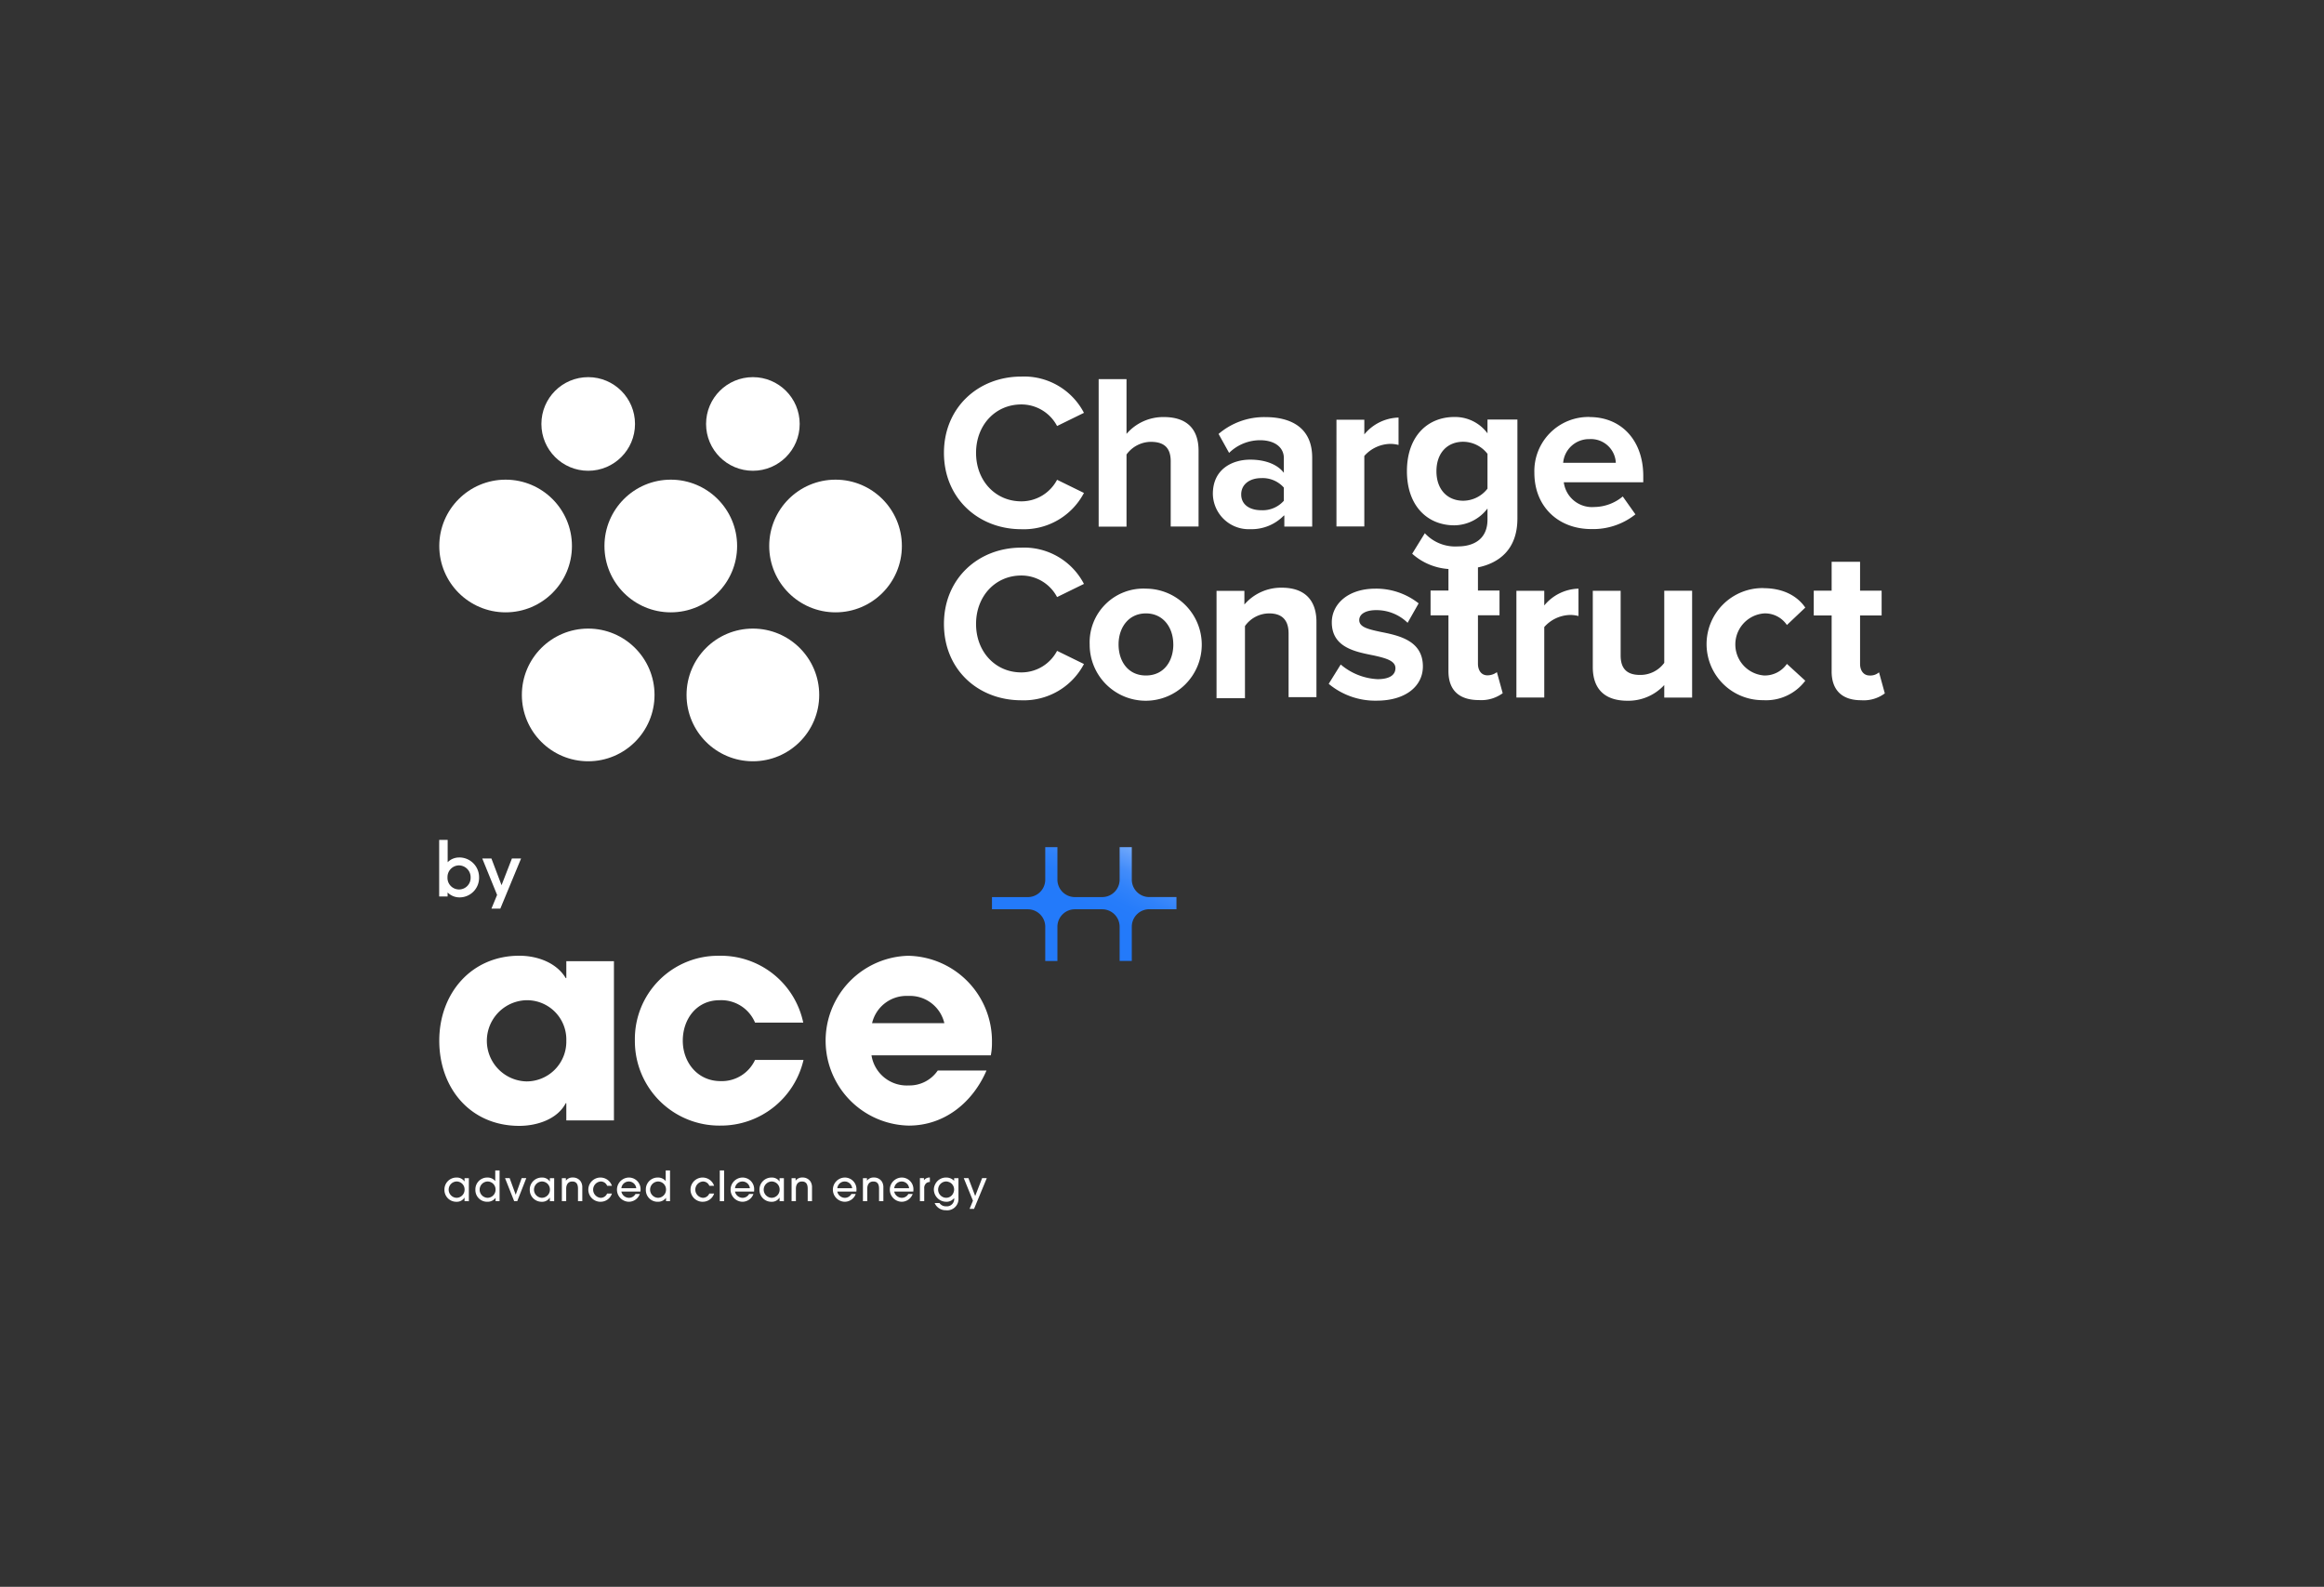 <svg xmlns="http://www.w3.org/2000/svg" xmlns:xlink="http://www.w3.org/1999/xlink" width="353" height="241" viewBox="0 0 353 241"><rect x="0" y="0" width="353" height="241" fill="#333333" stroke="none"/><defs><linearGradient id="linear-gradient" x1="-0.333" y1="0.737" x2="1.175" y2="-1.122" gradientUnits="objectBoundingBox"><stop offset="0.29" stop-color="#237afa"/><stop offset="0.35" stop-color="#267cfa"/><stop offset="0.4" stop-color="#3082fa"/><stop offset="0.45" stop-color="#428cfa"/><stop offset="0.49" stop-color="#5b9bfb"/><stop offset="0.54" stop-color="#7baffc"/><stop offset="0.56" stop-color="#71a9fb"/><stop offset="0.71" stop-color="#3987fa"/><stop offset="0.78" stop-color="#237afa"/></linearGradient><clipPath id="clip-cc_logo_white"><rect width="353" height="241"/></clipPath></defs><g id="cc_logo_white" clip-path="url(#clip-cc_logo_white)"><g id="CC_by_ace_COLOR" transform="translate(-20.631 -61.808)"><g id="Gruppe_1" data-name="Gruppe 1" transform="translate(87.355 119)"><path id="Pfad_1" data-name="Pfad 1" d="M963.75,130.589c0-6.873,5.2-11.589,11.75-11.589a10.248,10.248,0,0,1,9.516,5.509l-4.082,2a6.12,6.12,0,0,0-5.434-3.275c-3.921,0-6.873,3.114-6.873,7.358s2.953,7.358,6.873,7.358a6.119,6.119,0,0,0,5.434-3.275l4.082,2a10.32,10.32,0,0,1-9.516,5.509C968.948,142.178,963.75,137.462,963.75,130.589Z" transform="translate(-887.095 -119)" fill="#fff"/><path id="Pfad_2" data-name="Pfad 2" d="M1243.323,136c0-2.233-1.2-2.953-3.04-2.953a4.628,4.628,0,0,0-3.673,1.923v10.956h-4.231v-22.4h4.231v8.313a7.355,7.355,0,0,1,5.671-2.556c3.6,0,5.273,1.923,5.273,5.112v11.514h-4.231V136h0Z" transform="translate(-1132.224 -123.134)" fill="#fff"/><path id="Pfad_3" data-name="Pfad 3" d="M1441.442,204.292a6.842,6.842,0,0,1-5.112,2.072,5.452,5.452,0,0,1-5.671-5.36c0-3.834,3.04-5.2,5.671-5.2,2.159,0,4.082.646,5.112,2v-2.233c0-1.675-1.439-2.717-3.6-2.717a6.713,6.713,0,0,0-4.715,1.923l-1.6-2.878a10.647,10.647,0,0,1,7.11-2.556c3.672,0,7.11,1.439,7.11,6.154v10.472h-4.231v-1.675Zm0-4.244a4.3,4.3,0,0,0-3.437-1.439c-1.675,0-3.04.881-3.04,2.482s1.365,2.394,3.04,2.394a4.3,4.3,0,0,0,3.437-1.439v-2Z" transform="translate(-1313.158 -183.186)" fill="#fff"/><path id="Pfad_4" data-name="Pfad 4" d="M1645.25,190.513h4.231v2.233a6.97,6.97,0,0,1,5.2-2.556v4.156a5.147,5.147,0,0,0-1.2-.161,5.4,5.4,0,0,0-4,1.836v10.708h-4.231V190.512Z" transform="translate(-1508.975 -183.962)" fill="#fff"/><path id="Pfad_5" data-name="Pfad 5" d="M1997.288,189.2c4.876,0,8.151,3.6,8.151,8.946v.955h-12.073a4.325,4.325,0,0,0,4.64,3.759,6.87,6.87,0,0,0,4.318-1.6l1.923,2.717a10.3,10.3,0,0,1-6.713,2.233c-4.951,0-8.635-3.363-8.635-8.549a8.214,8.214,0,0,1,8.388-8.474h0v.012Zm-4.008,6.949h7.991a3.781,3.781,0,0,0-4-3.6,3.941,3.941,0,0,0-4,3.6Z" transform="translate(-1822.562 -183.05)" fill="#fff"/><path id="Pfad_6" data-name="Pfad 6" d="M963.75,427.579c0-6.873,5.2-11.589,11.75-11.589a10.248,10.248,0,0,1,9.516,5.509l-4.082,2a6.12,6.12,0,0,0-5.434-3.275c-3.921,0-6.873,3.114-6.873,7.358s2.953,7.358,6.873,7.358a6.119,6.119,0,0,0,5.434-3.275l4.082,2a10.32,10.32,0,0,1-9.516,5.509C968.948,439.168,963.75,434.528,963.75,427.579Z" transform="translate(-887.095 -390.009)" fill="#fff"/><path id="Pfad_7" data-name="Pfad 7" d="M1216.78,495.664a8.16,8.16,0,0,1,8.549-8.474,8.512,8.512,0,1,1-8.549,8.474Zm12.7,0c0-2.556-1.513-4.715-4.156-4.715s-4.156,2.159-4.156,4.715,1.439,4.715,4.156,4.715S1229.485,498.221,1229.485,495.664Z" transform="translate(-1117.989 -454.98)" fill="#fff"/><path id="Pfad_8" data-name="Pfad 8" d="M1447.974,492.429c0-2.233-1.2-3.04-2.953-3.04a4.513,4.513,0,0,0-3.672,1.923v10.956h-4.318v-16.3h4.231v2.072a7.355,7.355,0,0,1,5.671-2.556c3.6,0,5.273,2,5.273,5.2v11.428h-4.231v-9.666h0Z" transform="translate(-1318.971 -453.419)" fill="#fff"/><path id="Pfad_9" data-name="Pfad 9" d="M1633.6,498.714a9.326,9.326,0,0,0,5.6,2.233c1.836,0,2.717-.646,2.717-1.675,0-1.116-1.439-1.513-3.275-1.923-2.792-.558-6.39-1.2-6.39-5.037,0-2.717,2.394-5.112,6.638-5.112a10.42,10.42,0,0,1,6.552,2.233l-1.675,2.953a6.762,6.762,0,0,0-4.79-1.923c-1.513,0-2.556.558-2.556,1.513,0,1.042,1.278,1.365,3.114,1.762,2.792.558,6.552,1.278,6.552,5.273,0,2.953-2.556,5.2-7.035,5.2a11.02,11.02,0,0,1-7.271-2.556l1.836-2.953h0l-.012.012Z" transform="translate(-1496.684 -454.989)" fill="#fff"/><path id="Pfad_10" data-name="Pfad 10" d="M1779.884,189.609v2.072a6.114,6.114,0,0,0-5.037-2.482c-4.082,0-7.2,2.953-7.2,8.226s3.114,8.226,7.2,8.226a6.4,6.4,0,0,0,5.037-2.556v1.675c0,3.2-2.394,4.082-4.479,4.082a6.288,6.288,0,0,1-5.037-2l-1.923,3.114a9.191,9.191,0,0,0,5.509,2.32v3.275h-2.717v3.759h2.717V227.8c0,2.878,1.6,4.392,4.64,4.392a5.506,5.506,0,0,0,3.6-1.042l-.881-3.2a2.389,2.389,0,0,1-1.439.484c-.955,0-1.439-.794-1.439-1.762v-7.358h3.275v-3.759h-3.275v-3.512c3.114-.646,5.993-2.643,5.993-7.432V189.583h-4.553l.012.024Zm0,10.472a4.714,4.714,0,0,1-3.672,1.836c-2.394,0-4.082-1.675-4.082-4.479s1.675-4.479,4.082-4.479a4.713,4.713,0,0,1,3.672,1.836v5.273h0Z" transform="translate(-1620.668 -183.059)" fill="#fff"/><path id="Pfad_11" data-name="Pfad 11" d="M1957.7,487.513h4.231v2.233a6.971,6.971,0,0,1,5.2-2.556v4.156a5.146,5.146,0,0,0-1.2-.161,5.4,5.4,0,0,0-4,1.836v10.708H1957.7V487.5h0v.012Z" transform="translate(-1794.092 -454.98)" fill="#fff"/><path id="Pfad_12" data-name="Pfad 12" d="M2101.254,504.981a7.443,7.443,0,0,1-5.671,2.482c-3.6,0-5.273-1.923-5.273-5.112V490.762h4.231v9.827c0,2.233,1.2,2.953,2.953,2.953a4.488,4.488,0,0,0,3.672-1.836V490.75h4.231v16.23h-4.231v-2h.087Z" transform="translate(-1915.1 -458.228)" fill="#fff"/><path id="Pfad_13" data-name="Pfad 13" d="M2296.1,486.23c3.363,0,5.36,1.439,6.39,2.953l-2.792,2.643a4.008,4.008,0,0,0-3.437-1.762,4.727,4.727,0,0,0,0,9.431,4.1,4.1,0,0,0,3.437-1.762l2.792,2.556a7.442,7.442,0,0,1-6.39,2.953,8.512,8.512,0,1,1,0-17.023h0v.012Z" transform="translate(-2095.003 -454.095)" fill="#fff"/><path id="Pfad_14" data-name="Pfad 14" d="M2476.687,457.156v-8.474h-2.717v-3.759h2.717V440.53h4.318v4.392h3.275v3.759h-3.275v7.358c0,1.042.558,1.762,1.439,1.762a1.98,1.98,0,0,0,1.439-.484l.881,3.2a5.358,5.358,0,0,1-3.6,1.042c-2.878,0-4.479-1.513-4.479-4.392h0Z" transform="translate(-2265.197 -412.402)" fill="#fff"/><circle id="Ellipse_1" data-name="Ellipse 1" cx="10.075" cy="10.075" r="10.075" transform="translate(25.089 15.658)" fill="#fff"/><circle id="Ellipse_2" data-name="Ellipse 2" cx="10.075" cy="10.075" r="10.075" transform="translate(50.115 15.658)" fill="#fff"/><circle id="Ellipse_3" data-name="Ellipse 3" cx="10.075" cy="10.075" r="10.075" transform="translate(0 15.658)" fill="#fff"/><circle id="Ellipse_4" data-name="Ellipse 4" cx="10.075" cy="10.075" r="10.075" transform="translate(37.559 38.277)" fill="#fff"/><circle id="Ellipse_5" data-name="Ellipse 5" cx="10.075" cy="10.075" r="10.075" transform="translate(12.544 38.277)" fill="#fff"/><circle id="Ellipse_6" data-name="Ellipse 6" cx="7.11" cy="7.11" r="7.11" transform="translate(15.51 0.087)" fill="#fff"/><circle id="Ellipse_7" data-name="Ellipse 7" cx="7.11" cy="7.11" r="7.11" transform="translate(40.524 0.087)" fill="#fff"/></g><g id="Gruppe_2" data-name="Gruppe 2" transform="translate(87.34 189.371)"><path id="Pfad_15" data-name="Pfad 15" d="M90.415,926.07a2.422,2.422,0,0,0-1.786.719V923.4H87.34v8.591h1.279v-.607a2.554,2.554,0,0,0,1.817.746A2.964,2.964,0,0,0,93.4,929.1a3,3,0,0,0-2.986-3.036h0Zm1.7,3.036a1.758,1.758,0,1,1-3.513-.02,1.768,1.768,0,0,1,1.757-1.817,1.8,1.8,0,0,1,1.757,1.836Z" transform="translate(-87.34 -923.4)" fill="#fff"/><path id="Pfad_16" data-name="Pfad 16" d="M166.635,955.63l-1.576,4.058-1.539-4.058h-1.39l2.253,5.536-.859,2.079h1.349l3.154-7.615Z" transform="translate(-155.587 -952.81)" fill="#fff"/><path id="Pfad_17" data-name="Pfad 17" d="M99.494,1513.16v-.542h-.012a1.338,1.338,0,0,1-1.186.631,1.8,1.8,0,0,1-1.855-1.823,1.816,1.816,0,0,1,1.855-1.855,1.387,1.387,0,0,1,1.186.586h.012v-.493h.656v3.5Zm-1.2-2.992a1.24,1.24,0,0,0-.008,2.479,1.23,1.23,0,0,0,1.217-1.229,1.213,1.213,0,0,0-1.212-1.25Z" transform="translate(-95.644 -1458.291)" fill="#fff"/><path id="Pfad_18" data-name="Pfad 18" d="M153.277,1501.882v-.5h-.012a1.474,1.474,0,0,1-1.237.586,1.773,1.773,0,0,1-1.818-1.823,1.793,1.793,0,0,1,1.818-1.856,1.51,1.51,0,0,1,1.186.522h.012v-1.6h.656v4.671h-.606Zm-1.212-2.992a1.24,1.24,0,0,0-.008,2.479,1.23,1.23,0,0,0,1.217-1.229,1.213,1.213,0,0,0-1.212-1.25h0Z" transform="translate(-144.71 -1447.012)" fill="#fff"/><path id="Pfad_19" data-name="Pfad 19" d="M203.54,1514.137h-.462l-1.388-3.5h.7l.914,2.5h.012l.9-2.5h.7l-1.376,3.5Z" transform="translate(-191.686 -1459.267)" fill="#fff"/><path id="Pfad_20" data-name="Pfad 20" d="M247.644,1513.16v-.542h-.012a1.338,1.338,0,0,1-1.186.631,1.8,1.8,0,0,1-1.855-1.823,1.816,1.816,0,0,1,1.855-1.855,1.387,1.387,0,0,1,1.186.586h.012v-.493h.656v3.5Zm-1.2-2.992a1.24,1.24,0,0,0-.008,2.479,1.23,1.23,0,0,0,1.217-1.229,1.213,1.213,0,0,0-1.212-1.25Z" transform="translate(-230.833 -1458.291)" fill="#fff"/><path id="Pfad_21" data-name="Pfad 21" d="M302.789,1513.161v-1.9c0-.593-.177-1.091-.871-1.091-.644,0-.921.5-.921,1.086v1.906h-.656v-3.5h.611v.371h.012a1.22,1.22,0,0,1,1.023-.467,1.41,1.41,0,0,1,1.237.624,1.657,1.657,0,0,1,.22.9v2.071h-.653Z" transform="translate(-281.706 -1458.291)" fill="#fff"/><path id="Pfad_22" data-name="Pfad 22" d="M348.883,1513.249a1.84,1.84,0,1,1,1.722-2.424h-.724a1.041,1.041,0,0,0-.985-.656,1.244,1.244,0,0,0-.012,2.479,1.051,1.051,0,0,0,.989-.644h.732a1.8,1.8,0,0,1-1.722,1.242v0Z" transform="translate(-324.366 -1458.291)" fill="#fff"/><path id="Pfad_23" data-name="Pfad 23" d="M399.733,1511.687h-2.9a1.189,1.189,0,0,0,1.149.952,1.128,1.128,0,0,0,1-.586h.656a1.782,1.782,0,0,1-1.679,1.186,1.84,1.84,0,0,1,.012-3.679,1.769,1.769,0,0,1,1.78,1.8,2.457,2.457,0,0,1-.02.328h0Zm-1.768-1.527a1.135,1.135,0,0,0-1.129,1.023h2.26a1.137,1.137,0,0,0-1.129-1.023Z" transform="translate(-369.162 -1458.282)" fill="#fff"/><path id="Pfad_24" data-name="Pfad 24" d="M449.237,1501.882v-.5h-.012a1.474,1.474,0,0,1-1.237.586,1.773,1.773,0,0,1-1.818-1.823,1.793,1.793,0,0,1,1.818-1.856,1.51,1.51,0,0,1,1.186.522h.012v-1.6h.656v4.671h-.606Zm-1.212-2.992a1.24,1.24,0,0,0-.008,2.479,1.23,1.23,0,0,0,1.217-1.229,1.213,1.213,0,0,0-1.212-1.25Z" transform="translate(-414.779 -1447.012)" fill="#fff"/><path id="Pfad_25" data-name="Pfad 25" d="M526.313,1513.249a1.84,1.84,0,1,1,1.722-2.424h-.724a1.041,1.041,0,0,0-.985-.656,1.244,1.244,0,0,0-.012,2.479,1.051,1.051,0,0,0,.989-.644h.732a1.8,1.8,0,0,1-1.722,1.242v0h0Z" transform="translate(-486.275 -1458.291)" fill="#fff"/><path id="Pfad_26" data-name="Pfad 26" d="M574.54,1501.891v-4.671h.656v4.671Z" transform="translate(-531.919 -1447.021)" fill="#fff"/><path id="Pfad_27" data-name="Pfad 27" d="M596.993,1511.687h-2.9a1.189,1.189,0,0,0,1.149.952,1.128,1.128,0,0,0,1-.586h.656a1.782,1.782,0,0,1-1.679,1.186,1.84,1.84,0,0,1,.012-3.679,1.769,1.769,0,0,1,1.78,1.8,2.462,2.462,0,0,1-.02.328h0Zm-1.767-1.527a1.135,1.135,0,0,0-1.129,1.023h2.26a1.137,1.137,0,0,0-1.128-1.023Z" transform="translate(-549.165 -1458.282)" fill="#fff"/><path id="Pfad_28" data-name="Pfad 28" d="M646.494,1513.16v-.542h-.012a1.338,1.338,0,0,1-1.186.631,1.8,1.8,0,0,1-1.855-1.823,1.816,1.816,0,0,1,1.855-1.855,1.387,1.387,0,0,1,1.186.586h.012v-.493h.656v3.5Zm-1.2-2.992a1.24,1.24,0,0,0-.008,2.479,1.23,1.23,0,0,0,1.217-1.229,1.213,1.213,0,0,0-1.212-1.25Z" transform="translate(-594.791 -1458.291)" fill="#fff"/><path id="Pfad_29" data-name="Pfad 29" d="M701.639,1513.161v-1.9c0-.593-.177-1.091-.871-1.091-.644,0-.921.5-.921,1.086v1.906h-.656v-3.5h.611v.371h.012a1.22,1.22,0,0,1,1.023-.467,1.41,1.41,0,0,1,1.237.624,1.658,1.658,0,0,1,.22.9v2.071h-.654Z" transform="translate(-645.664 -1458.291)" fill="#fff"/><path id="Pfad_30" data-name="Pfad 30" d="M774.623,1511.687h-2.9a1.189,1.189,0,0,0,1.149.952,1.128,1.128,0,0,0,1-.586h.656a1.782,1.782,0,0,1-1.679,1.186,1.84,1.84,0,0,1,.012-3.679,1.769,1.769,0,0,1,1.78,1.8,2.462,2.462,0,0,1-.02.328h0Zm-1.767-1.527a1.135,1.135,0,0,0-1.129,1.023h2.26a1.137,1.137,0,0,0-1.128-1.023Z" transform="translate(-711.256 -1458.282)" fill="#fff"/><path id="Pfad_31" data-name="Pfad 31" d="M825.539,1513.161v-1.9c0-.593-.177-1.091-.871-1.091-.644,0-.921.5-.921,1.086v1.906h-.656v-3.5h.611v.371h.012a1.22,1.22,0,0,1,1.023-.467,1.41,1.41,0,0,1,1.237.624,1.658,1.658,0,0,1,.22.9v2.071h-.654Z" transform="translate(-758.725 -1458.291)" fill="#fff"/><path id="Pfad_32" data-name="Pfad 32" d="M873.473,1511.687h-2.9a1.189,1.189,0,0,0,1.149.952,1.128,1.128,0,0,0,1-.586h.656a1.782,1.782,0,0,1-1.679,1.186,1.84,1.84,0,0,1,.012-3.679,1.769,1.769,0,0,1,1.78,1.8,2.452,2.452,0,0,1-.02.328h0Zm-1.767-1.527a1.135,1.135,0,0,0-1.129,1.023h2.26a1.137,1.137,0,0,0-1.129-1.023Z" transform="translate(-801.458 -1458.282)" fill="#fff"/><path id="Pfad_33" data-name="Pfad 33" d="M923.06,1510.343a.947.947,0,0,0-.384.876v1.911h-.656v-3.5h.611v.316h.012a1.054,1.054,0,0,1,.889-.409v.675a1.146,1.146,0,0,0-.472.126v0h0Z" transform="translate(-849 -1458.263)" fill="#fff"/><path id="Pfad_34" data-name="Pfad 34" d="M948.018,1514.527a1.816,1.816,0,0,1-1.722-1.1h.732a1.146,1.146,0,0,0,1,.5,1.109,1.109,0,0,0,1.229-1.237h-.012a1.452,1.452,0,0,1-1.2.548,1.885,1.885,0,0,1-1.869-1.848,1.763,1.763,0,0,1,.189-.783,1.817,1.817,0,0,1,1.692-1.048,1.653,1.653,0,0,1,1.2.5v-.4h.656v3.022a1.72,1.72,0,0,1-1.893,1.849v0Zm.479-4.272a1.264,1.264,0,0,0-.462-.1,1.24,1.24,0,0,0-.007,2.479,1.178,1.178,0,0,0,1.111-.745,1.214,1.214,0,0,0-.644-1.639h0Z" transform="translate(-871.038 -1458.281)" fill="#fff"/><path id="Pfad_35" data-name="Pfad 35" d="M999.745,1515.3h-.682l.51-1.237-1.394-3.426h.707l1.028,2.715,1.052-2.715h.707l-1.932,4.664h0Z" transform="translate(-918.498 -1459.267)" fill="#fff"/><path id="Pfad_36" data-name="Pfad 36" d="M100.717,1131.3a6.168,6.168,0,0,0,.043,12.331,6.044,6.044,0,0,0,6.055-6.186,5.967,5.967,0,0,0-6.1-6.143m6.1,18.252v-2.613h-.086c-1.308,2.484-4.443,3.442-7.057,3.442-7.451,0-12.154-5.749-12.154-12.94s4.881-12.9,12.154-12.9c2.659,0,5.62,1,7.057,3.4h.086v-2.57h7.234v24.18h-7.234Z" transform="translate(-87.504 -1106.953)" fill="#fff"/><path id="Pfad_37" data-name="Pfad 37" d="M440.06,1150.333a12.829,12.829,0,0,1-12.94-12.939,12.639,12.639,0,0,1,12.765-12.854,12.786,12.786,0,0,1,12.808,10.152h-7.32a5.564,5.564,0,0,0-5.4-3.4c-3.487,0-5.577,2.875-5.577,6.143s2.222,6.143,5.749,6.143a5.567,5.567,0,0,0,5.229-3.224h7.362a12.885,12.885,0,0,1-12.677,9.978" transform="translate(-397.395 -1106.944)" fill="#fff"/><path id="Pfad_38" data-name="Pfad 38" d="M768.993,1130.667a5.367,5.367,0,0,0-5.489,4.138h10.978a5.365,5.365,0,0,0-5.489-4.138m12.548,9.019H763.416a5.424,5.424,0,0,0,5.663,4.575,5.186,5.186,0,0,0,4.4-2.265h7.405c-2.091,4.835-6.36,8.364-11.806,8.364a12.9,12.9,0,0,1-.129-25.791,12.964,12.964,0,0,1,12.765,13.2,9.457,9.457,0,0,1-.174,1.917" transform="translate(-697.751 -1106.971)" fill="#fff"/><path id="Pfad_39" data-name="Pfad 39" d="M1066.521,953.261h1.849v-5.2a2.653,2.653,0,0,1,2.653-2.653h4.131v-1.848h-4.131a2.653,2.653,0,0,1-2.653-2.653v-4.93h-1.849v4.933a2.653,2.653,0,0,1-2.653,2.653h-4.143a2.653,2.653,0,0,1-2.653-2.653V935.98h-1.849v4.933a2.653,2.653,0,0,1-2.653,2.653h-5.439v1.849h5.439a2.653,2.653,0,0,1,2.653,2.653v5.2h1.849v-5.2a2.653,2.653,0,0,1,2.653-2.653h4.143a2.653,2.653,0,0,1,2.653,2.653v5.193Z" transform="translate(-963.166 -934.88)" fill="url(#linear-gradient)"/></g></g></g></svg>